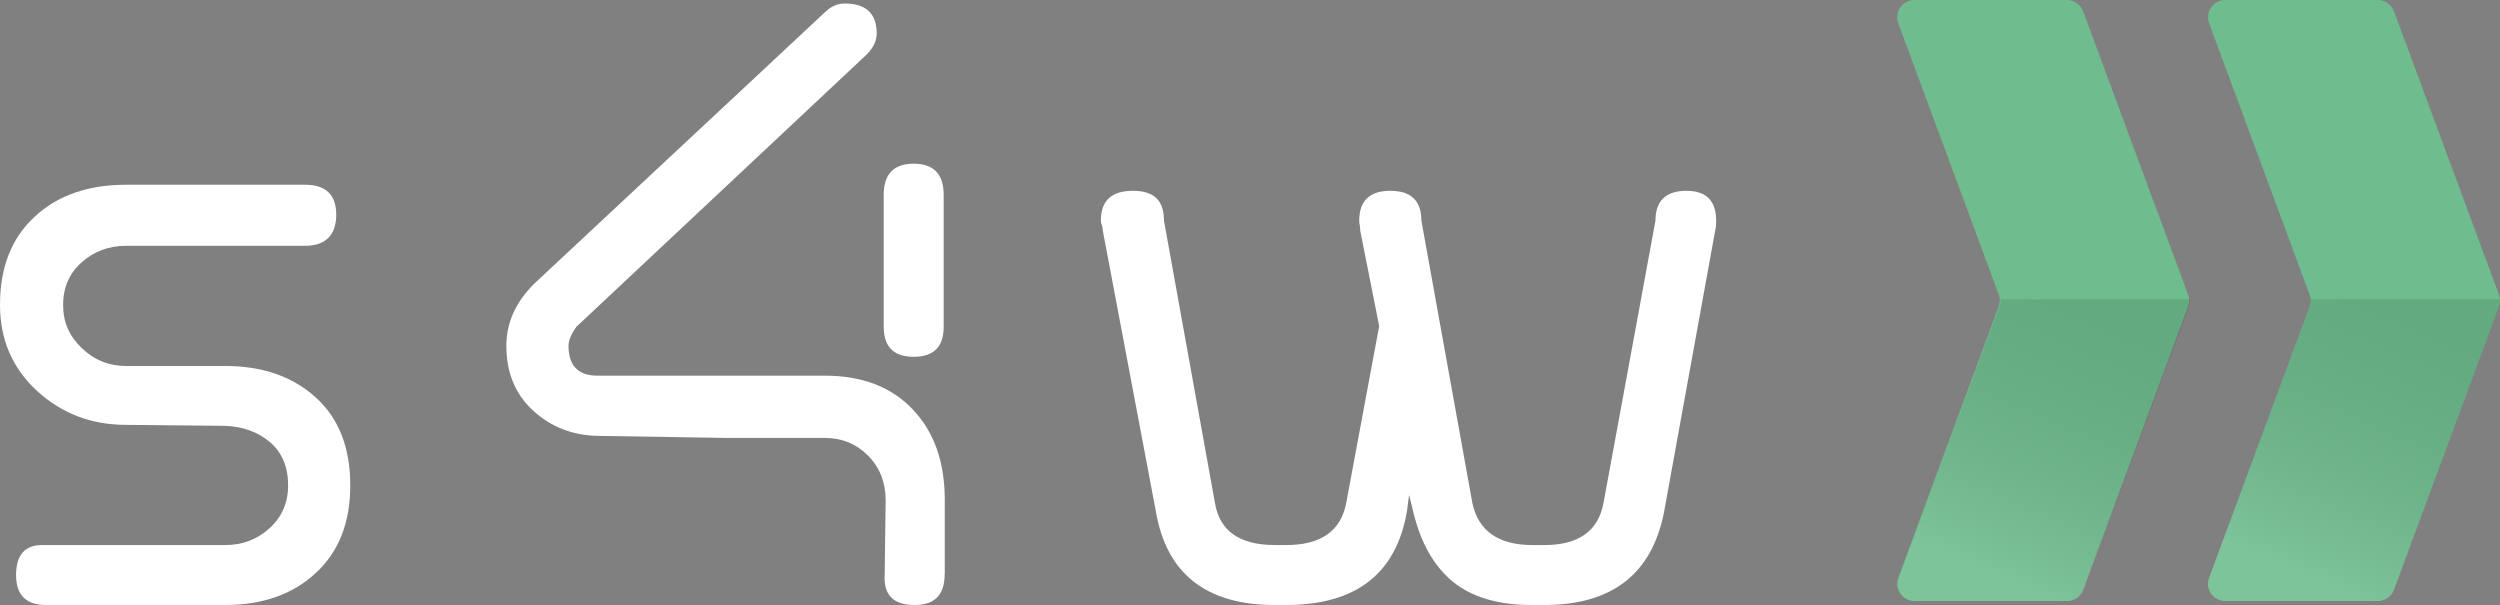 <?xml version="1.0" encoding="UTF-8"?>
<svg id="b" data-name="Layer 2" xmlns="http://www.w3.org/2000/svg" xmlns:xlink="http://www.w3.org/1999/xlink" viewBox="0 0 206.77 50.04">
  <rect x="0" y="0" width="206.77" height="50.04" fill="#808080" stroke="none"/>
  <defs>
    <style>
      .g {
        fill: #6fbd8e;
      }

      .g, .h, .i, .j {
        stroke-width: 0px;
      }

      .h {
        fill: url(#e);
      }

      .h, .i {
        isolation: isolate;
        opacity: .1;
      }

      .i {
        fill: url(#f);
      }

      .j {
        fill: #fff;
      }
    </style>
    <linearGradient id="e" x1="190.03" y1="-503.77" x2="199.34" y2="-482.26" gradientTransform="translate(0 -456.56) scale(1 -1)" gradientUnits="userSpaceOnUse">
      <stop offset="0" stop-color="#fff"/>
      <stop offset=".14" stop-color="#bebcbf"/>
      <stop offset=".38" stop-color="#6b686e"/>
      <stop offset=".59" stop-color="#36353b"/>
      <stop offset=".77" stop-color="#17181d"/>
      <stop offset=".91" stop-color="#050608"/>
      <stop offset="1" stop-color="#020203"/>
    </linearGradient>
    <linearGradient id="f" x1="164.39" y1="-503.77" x2="173.7" y2="-482.26" xlink:href="#e"/>
  </defs>
  <g id="c" data-name="S4W new logos">
    <g id="d" data-name="new logo negative short">
      <path class="j" d="M28.97,40.15c0,3.08-.95,5.49-2.86,7.25-1.9,1.76-4.4,2.64-7.49,2.64H3.81c-1.66,0-2.48-.83-2.48-2.48s.72-2.48,2.15-2.48h15.14c1.43,0,2.66-.46,3.68-1.4,1.02-.93,1.53-2.11,1.53-3.53,0-1.53-.5-2.72-1.49-3.57-.99-.85-2.23-1.3-3.72-1.36l-8.19-.08c-2.87,0-5.33-.94-7.37-2.81-2.04-1.88-3.06-4.25-3.06-7.12,0-3.09.95-5.52,2.86-7.28,1.9-1.77,4.43-2.65,7.57-2.65h14.81c1.71,0,2.57.83,2.57,2.48s-.86,2.57-2.57,2.57h-14.81c-1.44,0-2.66.46-3.68,1.37-1.02.91-1.53,2.08-1.53,3.52s.51,2.57,1.53,3.56,2.25,1.49,3.68,1.49h8.19c3.09,0,5.59.87,7.49,2.6,1.91,1.72,2.86,4.15,2.86,7.28Z"/>
      <path class="j" d="M78.13,47.5c0,1.7-.83,2.54-2.48,2.54-1.77,0-2.59-.84-2.48-2.54l.08-6.13c0-1.47-.48-2.7-1.45-3.68s-2.17-1.47-3.6-1.47h-8.11l-10.68-.17c-2.1-.05-3.88-.76-5.34-2.11-1.46-1.35-2.19-3.13-2.19-5.34,0-2.04.88-3.86,2.65-5.46L68.2,1.04c.5-.5,1.05-.75,1.66-.75,1.77,0,2.65.83,2.65,2.48,0,.61-.28,1.19-.83,1.74l-24,22.51c-.44.61-.66,1.13-.66,1.57,0,1.66.8,2.48,2.4,2.48h18.79c3.09,0,5.52.93,7.28,2.79,1.77,1.86,2.65,4.35,2.65,7.47v6.17h0ZM78.05,27.03c0,1.66-.83,2.48-2.48,2.48s-2.48-.83-2.48-2.48v-10.92c0-1.71.83-2.57,2.48-2.57s2.48.86,2.48,2.57v10.92Z"/>
      <path class="j" d="M141.94,18.25c0,.38-.03.66-.08.82l-4.22,23.23c-.99,5.16-4.3,7.74-9.93,7.74h-.99c-2.81,0-5.01-.65-6.58-1.95-1.57-1.3-2.66-3.24-3.27-5.83l-.33-1.32-.17,1.32c-.88,5.19-4.22,7.78-10.01,7.78h-.91c-5.68,0-8.97-2.58-9.85-7.74l-4.39-23.23c0-.16-.03-.32-.08-.45-.06-.14-.08-.26-.08-.37,0-1.65.88-2.47,2.65-2.47s2.57.82,2.57,2.47l4.22,23.37c.39,2.3,2.04,3.46,4.97,3.46h.91c2.87,0,4.52-1.15,4.97-3.46l2.73-14.65-1.57-7.9c0-.16-.01-.32-.04-.45-.03-.14-.04-.26-.04-.37,0-1.64.86-2.47,2.57-2.47s2.57.82,2.57,2.47l4.22,23.37c.5,2.3,2.15,3.46,4.97,3.46h.99c2.81,0,4.44-1.15,4.88-3.46l4.3-23.37c0-1.64.86-2.47,2.57-2.47,1.62,0,2.45.82,2.45,2.47Z"/>
      <g>
        <g>
          <path class="g" d="M170.95,0h-12.61c-.99,0-1.68.99-1.34,1.92l8.31,22.44c.12.32.12.67,0,.99l-8.31,22.44c-.35.93.34,1.92,1.34,1.92h12.61c.6,0,1.13-.37,1.34-.93l8.68-23.43c.12-.32.12-.67,0-.99L172.29.93c-.21-.56-.74-.93-1.34-.93Z"/>
          <path class="g" d="M196.66,0h-12.61c-.99,0-1.68.99-1.34,1.92l8.31,22.44c.12.32.12.67,0,.99l-8.31,22.44c-.35.93.34,1.92,1.34,1.92h12.61c.6,0,1.13-.37,1.34-.93l8.68-23.43c.12-.32.12-.67,0-.99L198,.93c-.21-.56-.74-.93-1.34-.93Z"/>
        </g>
        <path class="h" d="M191.1,24.75c.02.2-.01.41-.08.6l-8.31,22.44c-.35.93.34,1.92,1.34,1.92h12.61c.6,0,1.13-.37,1.34-.93l8.68-23.43c.07-.19.09-.4.08-.6h-15.66Z"/>
        <path class="i" d="M165.46,24.75c.02.2-.01.41-.08.6l-8.31,22.44c-.35.93.34,1.92,1.34,1.92h12.61c.6,0,1.13-.37,1.34-.93l8.68-23.43c.07-.19.09-.4.08-.6h-15.66Z"/>
      </g>
    </g>
  </g>
</svg>